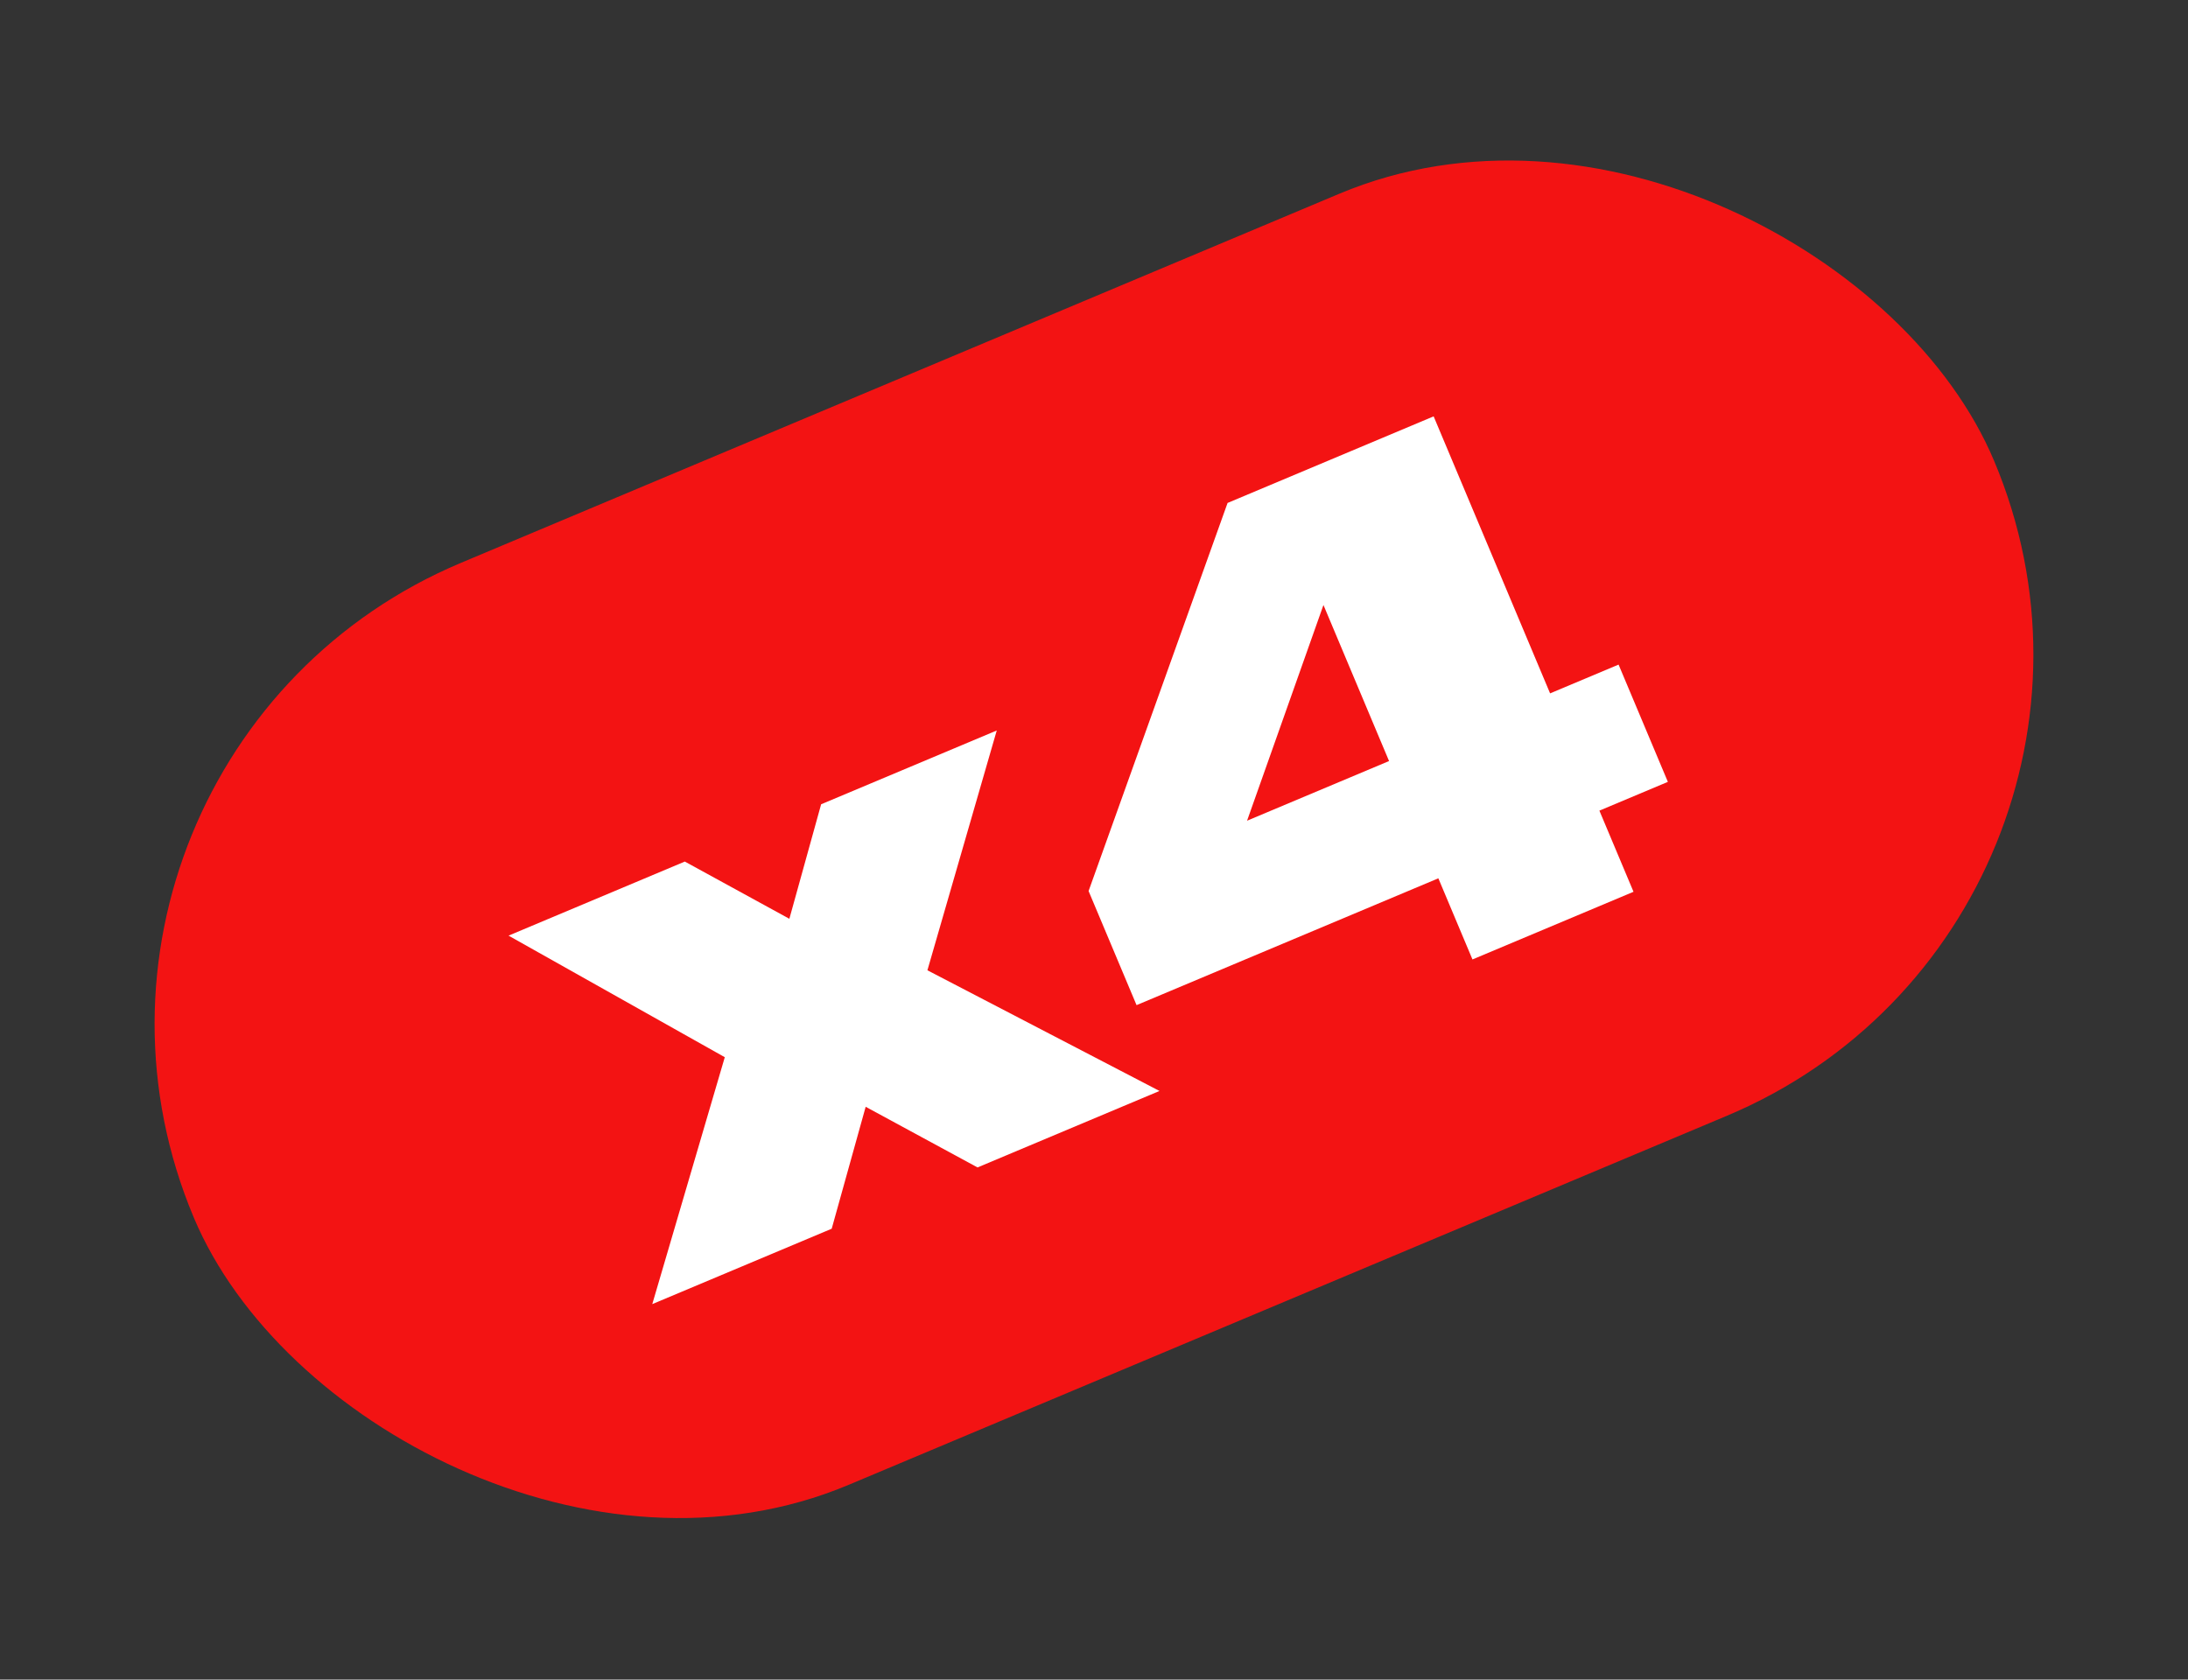 <?xml version="1.0" encoding="UTF-8"?> <svg xmlns="http://www.w3.org/2000/svg" width="491" height="377" viewBox="0 0 491 377" fill="none"><rect x="0" y="0" width="491" height="377" fill="#333333" stroke="none"/><rect x="-0.004" y="169.816" width="438.254" height="224.492" rx="112.246" transform="rotate(-22.798 -0.004 169.816)" fill="#F31313"></rect><path d="M146.375 292.717L164.208 231.983L167.617 240.093L114.122 210.009L153.676 193.384L184.121 210.053L175.015 213.88L184.267 180.526L223.678 163.96L206.212 224.373L199.137 213.116L260.2 244.875L219.365 262.038L186.84 244.402L196.515 240.336L186.64 275.793L146.375 292.717Z" fill="white"></path><path d="M321.716 93.455L366.569 200.166L330.43 215.356L292.454 125.007L302.272 120.881L274.485 199.36L269.881 188.404L363.217 149.173L374.28 175.495L255.049 225.61L244.284 200L275.475 112.891L321.716 93.455Z" fill="white"></path></svg> 
